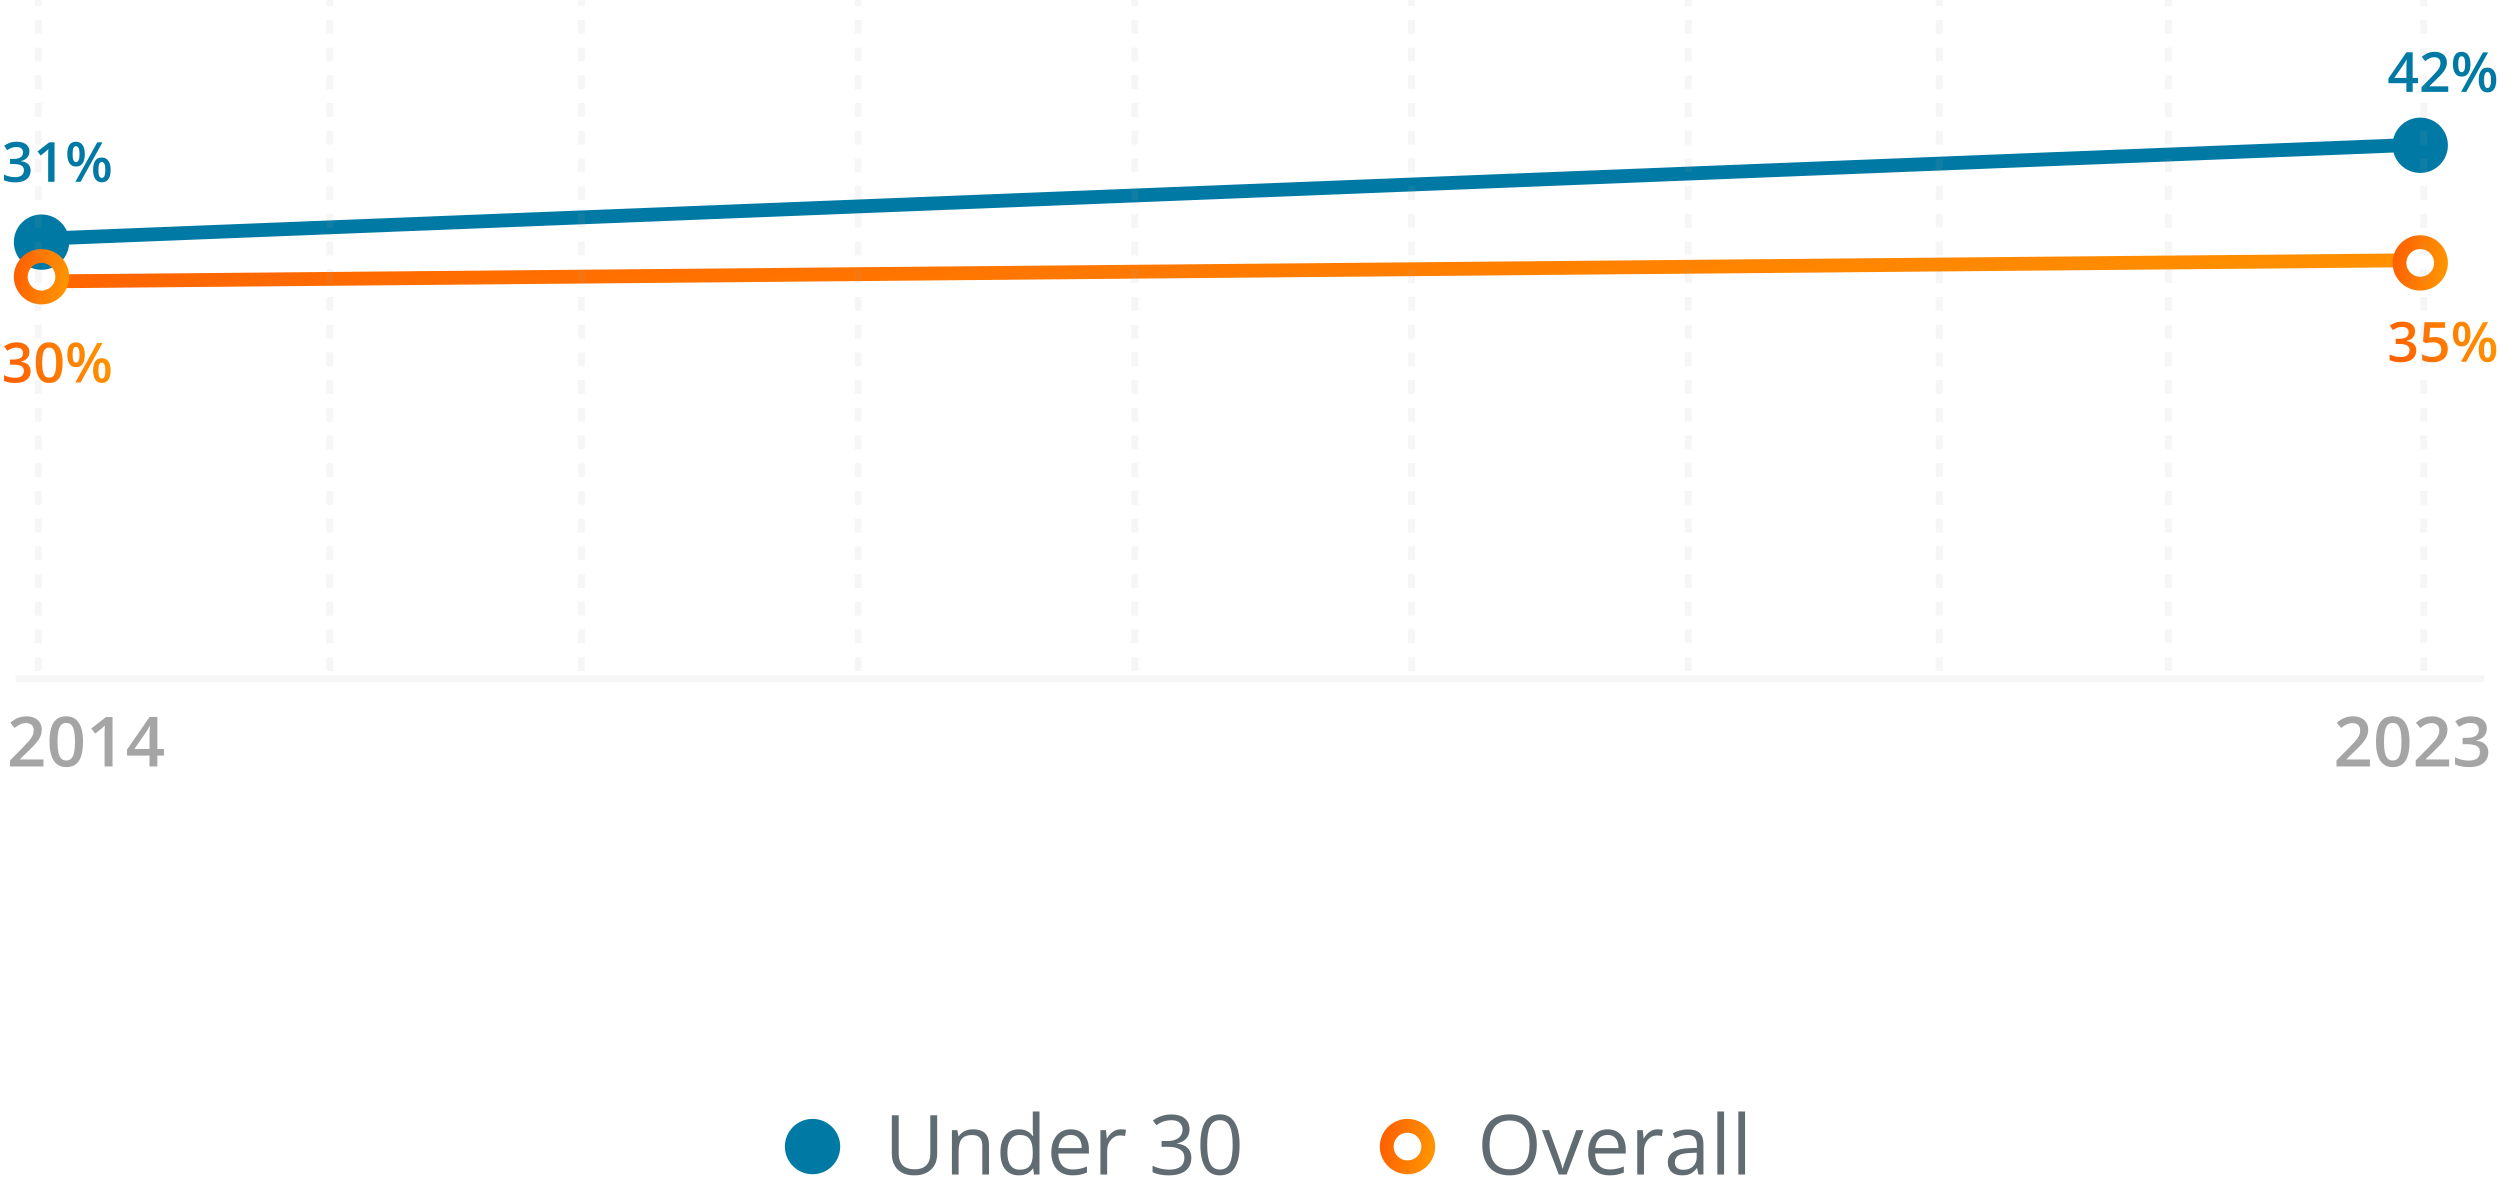 <?xml version="1.0" encoding="UTF-8"?>
<svg xmlns="http://www.w3.org/2000/svg" width="480" height="229" viewBox="0 0 480 229" fill="none">
  <path d="M179.939 214.134V221.497C179.939 222.794 179.548 223.813 178.764 224.555C177.981 225.297 176.904 225.668 175.534 225.668C174.165 225.668 173.104 225.295 172.351 224.547C171.604 223.8 171.23 222.773 171.23 221.465V214.134H172.554V221.559C172.554 222.508 172.813 223.237 173.332 223.746C173.851 224.254 174.613 224.508 175.62 224.508C176.58 224.508 177.319 224.254 177.838 223.746C178.357 223.232 178.616 222.498 178.616 221.543V214.134H179.939ZM188.602 225.512V219.994C188.602 219.299 188.444 218.78 188.127 218.438C187.811 218.095 187.315 217.924 186.64 217.924C185.748 217.924 185.094 218.165 184.679 218.648C184.264 219.131 184.057 219.927 184.057 221.037V225.512H182.765V216.982H183.815L184.025 218.15H184.088C184.352 217.73 184.723 217.405 185.201 217.177C185.678 216.944 186.21 216.827 186.796 216.827C187.823 216.827 188.597 217.076 189.115 217.574C189.634 218.067 189.894 218.858 189.894 219.948V225.512H188.602ZM198.361 224.368H198.291C197.695 225.235 196.802 225.668 195.614 225.668C194.499 225.668 193.629 225.287 193.007 224.524C192.389 223.761 192.081 222.677 192.081 221.271C192.081 219.865 192.392 218.773 193.015 217.994C193.637 217.216 194.504 216.827 195.614 216.827C196.771 216.827 197.658 217.247 198.276 218.088H198.377L198.323 217.473L198.291 216.873V213.402H199.583V225.512H198.533L198.361 224.368ZM195.778 224.586C196.66 224.586 197.298 224.348 197.692 223.87C198.092 223.388 198.291 222.612 198.291 221.543V221.271C198.291 220.062 198.089 219.201 197.684 218.687C197.285 218.168 196.644 217.909 195.762 217.909C195.004 217.909 194.423 218.204 194.019 218.796C193.619 219.382 193.419 220.212 193.419 221.286C193.419 222.376 193.619 223.198 194.019 223.754C194.418 224.309 195.004 224.586 195.778 224.586ZM205.934 225.668C204.673 225.668 203.677 225.284 202.946 224.516C202.219 223.748 201.856 222.682 201.856 221.317C201.856 219.943 202.193 218.85 202.868 218.041C203.547 217.231 204.458 216.827 205.6 216.827C206.668 216.827 207.514 217.18 208.137 217.885C208.759 218.586 209.071 219.512 209.071 220.664V221.481H203.195C203.221 222.482 203.472 223.242 203.95 223.761C204.432 224.28 205.109 224.54 205.981 224.54C206.899 224.54 207.807 224.348 208.705 223.964V225.116C208.248 225.313 207.815 225.453 207.405 225.536C207 225.624 206.51 225.668 205.934 225.668ZM205.584 217.909C204.899 217.909 204.352 218.132 203.942 218.578C203.537 219.024 203.298 219.642 203.226 220.43H207.685C207.685 219.616 207.504 218.993 207.141 218.562C206.777 218.127 206.258 217.909 205.584 217.909ZM215.172 216.827C215.551 216.827 215.891 216.858 216.192 216.92L216.013 218.119C215.66 218.041 215.349 218.002 215.079 218.002C214.389 218.002 213.797 218.282 213.305 218.843C212.817 219.403 212.573 220.101 212.573 220.936V225.512H211.281V216.982H212.347L212.495 218.562H212.557C212.874 218.007 213.255 217.579 213.701 217.278C214.148 216.977 214.638 216.827 215.172 216.827ZM228.388 216.811C228.388 217.538 228.183 218.132 227.773 218.593C227.368 219.055 226.792 219.364 226.045 219.52V219.582C226.958 219.696 227.635 219.987 228.076 220.454C228.517 220.921 228.738 221.533 228.738 222.29C228.738 223.375 228.362 224.21 227.609 224.796C226.857 225.378 225.788 225.668 224.403 225.668C223.801 225.668 223.248 225.621 222.745 225.528C222.247 225.44 221.762 225.282 221.29 225.053V223.824C221.783 224.067 222.307 224.254 222.862 224.384C223.422 224.508 223.951 224.571 224.45 224.571C226.416 224.571 227.399 223.8 227.399 222.259C227.399 220.879 226.315 220.189 224.146 220.189H223.025V219.076H224.162C225.049 219.076 225.752 218.881 226.271 218.492C226.79 218.098 227.049 217.553 227.049 216.858C227.049 216.303 226.857 215.867 226.473 215.55C226.094 215.234 225.578 215.076 224.924 215.076C224.426 215.076 223.957 215.143 223.516 215.278C223.075 215.413 222.571 215.662 222.006 216.025L221.352 215.153C221.819 214.785 222.356 214.497 222.963 214.29C223.575 214.077 224.219 213.97 224.893 213.97C225.998 213.97 226.857 214.225 227.469 214.733C228.082 215.236 228.388 215.929 228.388 216.811ZM238 219.808C238 221.774 237.688 223.242 237.066 224.213C236.448 225.183 235.501 225.668 234.225 225.668C233 225.668 232.069 225.173 231.431 224.182C230.793 223.185 230.474 221.727 230.474 219.808C230.474 217.826 230.782 216.355 231.4 215.395C232.017 214.435 232.959 213.955 234.225 213.955C235.46 213.955 236.396 214.456 237.034 215.457C237.678 216.458 238 217.909 238 219.808ZM231.781 219.808C231.781 221.463 231.976 222.669 232.365 223.427C232.754 224.179 233.374 224.555 234.225 224.555C235.086 224.555 235.709 224.174 236.093 223.411C236.482 222.643 236.676 221.442 236.676 219.808C236.676 218.173 236.482 216.977 236.093 216.22C235.709 215.457 235.086 215.076 234.225 215.076C233.374 215.076 232.754 215.452 232.365 216.204C231.976 216.951 231.781 218.152 231.781 219.808Z" fill="#616C72"></path>
  <circle cx="5.313" cy="5.313" r="5.313" transform="matrix(1 0 0 -1 150.696 225.452)" fill="#007AA4"></circle>
  <path d="M295.065 219.808C295.065 221.629 294.603 223.061 293.679 224.104C292.761 225.147 291.482 225.668 289.843 225.668C288.167 225.668 286.872 225.157 285.959 224.135C285.051 223.108 284.597 221.66 284.597 219.792C284.597 217.94 285.053 216.505 285.967 215.488C286.88 214.466 288.177 213.955 289.858 213.955C291.492 213.955 292.769 214.474 293.687 215.511C294.606 216.549 295.065 217.981 295.065 219.808ZM285.998 219.808C285.998 221.349 286.325 222.519 286.978 223.318C287.637 224.112 288.592 224.508 289.843 224.508C291.103 224.508 292.055 224.112 292.699 223.318C293.342 222.524 293.664 221.354 293.664 219.808C293.664 218.277 293.342 217.117 292.699 216.329C292.061 215.535 291.114 215.138 289.858 215.138C288.597 215.138 287.637 215.537 286.978 216.336C286.325 217.13 285.998 218.287 285.998 219.808ZM299.283 225.512L296.045 216.982H297.431L299.268 222.041C299.683 223.224 299.926 223.992 299.999 224.345H300.061C300.118 224.07 300.297 223.502 300.598 222.641C300.905 221.774 301.587 219.888 302.645 216.982H304.031L300.793 225.512H299.283ZM309.004 225.668C307.743 225.668 306.747 225.284 306.015 224.516C305.289 223.748 304.926 222.682 304.926 221.317C304.926 219.943 305.263 218.85 305.937 218.041C306.617 217.231 307.528 216.827 308.669 216.827C309.738 216.827 310.584 217.18 311.206 217.885C311.829 218.586 312.14 219.512 312.14 220.664V221.481H306.264C306.29 222.482 306.542 223.242 307.019 223.761C307.502 224.28 308.179 224.54 309.051 224.54C309.969 224.54 310.877 224.348 311.775 223.964V225.116C311.318 225.313 310.885 225.453 310.475 225.536C310.07 225.624 309.58 225.668 309.004 225.668ZM308.654 217.909C307.969 217.909 307.421 218.132 307.011 218.578C306.607 219.024 306.368 219.642 306.295 220.43H310.755C310.755 219.616 310.573 218.993 310.21 218.562C309.847 218.127 309.328 217.909 308.654 217.909ZM318.242 216.827C318.621 216.827 318.961 216.858 319.262 216.92L319.083 218.119C318.73 218.041 318.419 218.002 318.149 218.002C317.459 218.002 316.867 218.282 316.374 218.843C315.887 219.403 315.643 220.101 315.643 220.936V225.512H314.351V216.982H315.417L315.565 218.562H315.627C315.944 218.007 316.325 217.579 316.771 217.278C317.217 216.977 317.708 216.827 318.242 216.827ZM326.103 225.512L325.846 224.298H325.784C325.358 224.833 324.933 225.196 324.507 225.388C324.087 225.575 323.56 225.668 322.927 225.668C322.082 225.668 321.418 225.45 320.935 225.014C320.458 224.579 320.219 223.958 320.219 223.154C320.219 221.432 321.597 220.529 324.352 220.446L325.799 220.399V219.87C325.799 219.201 325.654 218.708 325.363 218.391C325.078 218.069 324.619 217.909 323.986 217.909C323.275 217.909 322.471 218.127 321.573 218.562L321.176 217.574C321.597 217.346 322.056 217.167 322.554 217.037C323.057 216.907 323.56 216.842 324.064 216.842C325.081 216.842 325.833 217.068 326.321 217.519C326.814 217.971 327.06 218.695 327.06 219.691V225.512H326.103ZM323.184 224.602C323.988 224.602 324.619 224.381 325.075 223.94C325.537 223.499 325.768 222.882 325.768 222.088V221.317L324.476 221.372C323.449 221.408 322.707 221.569 322.25 221.855C321.799 222.135 321.573 222.573 321.573 223.17C321.573 223.637 321.713 223.992 321.993 224.236C322.279 224.48 322.676 224.602 323.184 224.602ZM331.022 225.512H329.73V213.402H331.022V225.512ZM335.053 225.512H333.761V213.402H335.053V225.512Z" fill="#616C72"></path>
  <circle cx="5.313" cy="5.313" r="3.985" transform="matrix(1 0 0 -1 264.928 225.452)" stroke="url(#paint0_linear_2902_15181)" stroke-width="2.657"></circle>
  <path d="M5.651 29.056C5.651 29.399 5.581 29.696 5.443 29.949C5.305 30.201 5.114 30.409 4.872 30.572C4.634 30.731 4.357 30.845 4.042 30.914V30.95C4.647 31.026 5.104 31.217 5.412 31.521C5.723 31.825 5.879 32.228 5.879 32.73C5.879 33.169 5.773 33.562 5.562 33.908C5.351 34.25 5.028 34.52 4.592 34.717C4.156 34.914 3.596 35.013 2.911 35.013C2.499 35.013 2.117 34.98 1.764 34.914C1.415 34.849 1.083 34.743 0.768 34.598V33.514C1.09 33.673 1.432 33.795 1.795 33.882C2.159 33.968 2.503 34.012 2.828 34.012C3.461 34.012 3.912 33.894 4.182 33.659C4.452 33.42 4.587 33.092 4.587 32.673C4.587 32.403 4.516 32.182 4.374 32.009C4.236 31.836 4.02 31.706 3.726 31.62C3.435 31.533 3.06 31.49 2.6 31.49H1.93V30.509H2.605C3.044 30.509 3.397 30.457 3.663 30.354C3.93 30.246 4.122 30.099 4.239 29.913C4.36 29.726 4.421 29.508 4.421 29.259C4.421 28.934 4.315 28.681 4.104 28.501C3.893 28.318 3.58 28.226 3.165 28.226C2.909 28.226 2.676 28.256 2.465 28.314C2.257 28.373 2.065 28.448 1.889 28.538C1.712 28.628 1.545 28.724 1.386 28.828L0.799 27.982C1.086 27.768 1.429 27.586 1.827 27.438C2.224 27.289 2.688 27.215 3.217 27.215C3.995 27.215 4.596 27.382 5.018 27.718C5.44 28.05 5.651 28.496 5.651 29.056ZM10.471 34.909H9.246V30.027C9.246 29.864 9.248 29.702 9.251 29.539C9.255 29.376 9.258 29.217 9.262 29.062C9.269 28.906 9.277 28.757 9.288 28.615C9.215 28.695 9.125 28.782 9.018 28.875C8.914 28.968 8.804 29.065 8.686 29.165L7.814 29.861L7.202 29.088L9.454 27.323H10.471V34.909ZM14.585 27.215C15.142 27.215 15.564 27.422 15.851 27.837C16.138 28.249 16.282 28.832 16.282 29.586C16.282 30.336 16.144 30.923 15.867 31.345C15.594 31.767 15.166 31.978 14.585 31.978C14.042 31.978 13.629 31.767 13.345 31.345C13.062 30.923 12.92 30.336 12.92 29.586C12.92 28.832 13.053 28.249 13.319 27.837C13.589 27.422 14.011 27.215 14.585 27.215ZM14.591 28.066C14.366 28.066 14.2 28.192 14.092 28.444C13.989 28.697 13.937 29.079 13.937 29.591C13.937 30.099 13.989 30.483 14.092 30.743C14.2 30.999 14.366 31.127 14.591 31.127C14.819 31.127 14.988 30.999 15.099 30.743C15.213 30.487 15.27 30.103 15.27 29.591C15.27 29.082 15.215 28.702 15.104 28.449C14.993 28.193 14.822 28.066 14.591 28.066ZM19.68 27.323L15.473 34.909H14.471L18.679 27.323H19.68ZM19.54 30.25C20.097 30.25 20.519 30.457 20.806 30.872C21.097 31.284 21.242 31.867 21.242 32.621C21.242 33.368 21.104 33.953 20.827 34.375C20.554 34.797 20.125 35.008 19.54 35.008C18.997 35.008 18.584 34.797 18.3 34.375C18.017 33.953 17.875 33.368 17.875 32.621C17.875 31.867 18.008 31.284 18.274 30.872C18.544 30.457 18.966 30.25 19.54 30.25ZM19.546 31.101C19.321 31.101 19.155 31.227 19.047 31.48C18.944 31.732 18.892 32.114 18.892 32.626C18.892 33.135 18.944 33.519 19.047 33.778C19.155 34.034 19.321 34.162 19.546 34.162C19.777 34.162 19.948 34.036 20.059 33.783C20.17 33.527 20.225 33.142 20.225 32.626C20.225 32.118 20.17 31.737 20.059 31.485C19.948 31.229 19.777 31.101 19.546 31.101Z" fill="#007AA4"></path>
  <path d="M464.26 15.976H463.233V17.642H462.029V15.976H458.578V15.053L462.044 10.035H463.233V14.964H464.26V15.976ZM462.029 14.964V13.081C462.029 12.925 462.03 12.768 462.034 12.609C462.041 12.446 462.048 12.291 462.055 12.142C462.062 11.993 462.069 11.857 462.075 11.732C462.082 11.604 462.088 11.499 462.091 11.416H462.05C461.984 11.554 461.911 11.696 461.832 11.841C461.752 11.983 461.667 12.121 461.577 12.256L459.709 14.964H462.029ZM470.066 17.642H464.929V16.724L466.896 14.731C467.276 14.344 467.589 14.01 467.835 13.73C468.08 13.446 468.262 13.178 468.38 12.925C468.501 12.673 468.561 12.398 468.561 12.101C468.561 11.734 468.456 11.457 468.245 11.27C468.034 11.08 467.755 10.985 467.409 10.985C467.081 10.985 466.776 11.051 466.496 11.182C466.219 11.31 465.932 11.493 465.635 11.732L464.965 10.928C465.176 10.748 465.401 10.584 465.64 10.435C465.882 10.286 466.152 10.169 466.449 10.082C466.747 9.992 467.086 9.947 467.466 9.947C467.947 9.947 468.362 10.034 468.712 10.207C469.061 10.376 469.329 10.613 469.516 10.918C469.706 11.222 469.801 11.576 469.801 11.981C469.801 12.389 469.72 12.766 469.557 13.112C469.395 13.458 469.163 13.801 468.862 14.14C468.561 14.475 468.203 14.84 467.788 15.234L466.475 16.516V16.573H470.066V17.642ZM472.629 9.947C473.186 9.947 473.608 10.155 473.895 10.57C474.182 10.982 474.326 11.564 474.326 12.318C474.326 13.069 474.187 13.655 473.911 14.077C473.637 14.499 473.21 14.71 472.629 14.71C472.086 14.71 471.673 14.499 471.389 14.077C471.105 13.655 470.963 13.069 470.963 12.318C470.963 11.564 471.097 10.982 471.363 10.57C471.633 10.155 472.055 9.947 472.629 9.947ZM472.634 10.798C472.409 10.798 472.243 10.924 472.136 11.177C472.032 11.429 471.98 11.812 471.98 12.324C471.98 12.832 472.032 13.216 472.136 13.475C472.243 13.731 472.409 13.859 472.634 13.859C472.862 13.859 473.032 13.731 473.143 13.475C473.257 13.22 473.314 12.835 473.314 12.324C473.314 11.815 473.259 11.435 473.148 11.182C473.037 10.926 472.866 10.798 472.634 10.798ZM477.724 10.056L473.516 17.642H472.515L476.723 10.056H477.724ZM477.584 12.982C478.141 12.982 478.563 13.19 478.85 13.605C479.141 14.017 479.286 14.6 479.286 15.354C479.286 16.101 479.148 16.685 478.871 17.107C478.598 17.529 478.169 17.74 477.584 17.74C477.041 17.74 476.628 17.529 476.344 17.107C476.06 16.685 475.919 16.101 475.919 15.354C475.919 14.6 476.052 14.017 476.318 13.605C476.588 13.19 477.01 12.982 477.584 12.982ZM477.589 13.833C477.364 13.833 477.198 13.96 477.091 14.212C476.987 14.465 476.936 14.847 476.936 15.359C476.936 15.867 476.987 16.251 477.091 16.511C477.198 16.767 477.364 16.895 477.589 16.895C477.821 16.895 477.992 16.768 478.103 16.516C478.214 16.26 478.269 15.874 478.269 15.359C478.269 14.85 478.214 14.47 478.103 14.217C477.992 13.961 477.821 13.833 477.589 13.833Z" fill="#007AA4"></path>
  <circle cx="7.97" cy="46.49" r="5.313" fill="#007AA4"></circle>
  <circle cx="464.685" cy="27.894" r="5.313" fill="#007AA4"></circle>
  <path d="M8.203 45.826L461.765 27.871" stroke="#007AA4" stroke-width="2.657"></path>
  <path d="M5.651 67.577C5.651 67.919 5.581 68.217 5.443 68.469C5.305 68.722 5.114 68.929 4.872 69.092C4.634 69.251 4.357 69.365 4.042 69.434V69.471C4.647 69.547 5.104 69.737 5.412 70.041C5.723 70.346 5.879 70.749 5.879 71.25C5.879 71.689 5.773 72.082 5.562 72.428C5.351 72.77 5.028 73.04 4.592 73.237C4.156 73.435 3.596 73.533 2.911 73.533C2.499 73.533 2.117 73.5 1.764 73.435C1.415 73.369 1.083 73.263 0.768 73.118V72.034C1.09 72.193 1.432 72.316 1.795 72.402C2.159 72.489 2.503 72.532 2.828 72.532C3.461 72.532 3.912 72.414 4.182 72.179C4.452 71.94 4.587 71.612 4.587 71.193C4.587 70.923 4.516 70.702 4.374 70.529C4.236 70.356 4.02 70.226 3.726 70.14C3.435 70.053 3.06 70.01 2.6 70.01H1.93V69.029H2.605C3.044 69.029 3.397 68.978 3.663 68.874C3.93 68.767 4.122 68.62 4.239 68.433C4.36 68.246 4.421 68.028 4.421 67.779C4.421 67.454 4.315 67.201 4.104 67.022C3.893 66.838 3.58 66.747 3.165 66.747C2.909 66.747 2.676 66.776 2.465 66.835C2.257 66.894 2.065 66.968 1.889 67.058C1.712 67.148 1.545 67.245 1.386 67.348L0.799 66.503C1.086 66.288 1.429 66.107 1.827 65.958C2.224 65.809 2.688 65.735 3.217 65.735C3.995 65.735 4.596 65.903 5.018 66.238C5.44 66.57 5.651 67.016 5.651 67.577ZM12.022 69.631C12.022 70.244 11.974 70.792 11.877 71.276C11.784 71.757 11.635 72.165 11.431 72.501C11.227 72.836 10.96 73.092 10.632 73.269C10.303 73.445 9.905 73.533 9.438 73.533C8.854 73.533 8.371 73.379 7.991 73.071C7.61 72.76 7.328 72.314 7.145 71.733C6.962 71.148 6.87 70.448 6.87 69.631C6.87 68.815 6.953 68.116 7.119 67.535C7.288 66.951 7.562 66.503 7.939 66.191C8.316 65.88 8.816 65.724 9.438 65.724C10.026 65.724 10.511 65.88 10.891 66.191C11.275 66.499 11.559 66.945 11.742 67.53C11.929 68.111 12.022 68.812 12.022 69.631ZM8.1 69.631C8.1 70.271 8.141 70.806 8.224 71.235C8.311 71.664 8.452 71.985 8.65 72.2C8.847 72.411 9.11 72.516 9.438 72.516C9.767 72.516 10.03 72.411 10.227 72.2C10.424 71.989 10.566 71.669 10.652 71.24C10.742 70.811 10.787 70.275 10.787 69.631C10.787 68.995 10.744 68.462 10.658 68.033C10.571 67.604 10.429 67.283 10.232 67.068C10.035 66.85 9.77 66.741 9.438 66.741C9.106 66.741 8.842 66.85 8.644 67.068C8.451 67.283 8.311 67.604 8.224 68.033C8.141 68.462 8.1 68.995 8.1 69.631ZM14.585 65.735C15.142 65.735 15.564 65.942 15.851 66.357C16.138 66.769 16.282 67.352 16.282 68.106C16.282 68.857 16.144 69.443 15.867 69.865C15.594 70.287 15.166 70.498 14.585 70.498C14.042 70.498 13.629 70.287 13.345 69.865C13.062 69.443 12.92 68.857 12.92 68.106C12.92 67.352 13.053 66.769 13.319 66.357C13.589 65.942 14.011 65.735 14.585 65.735ZM14.591 66.586C14.366 66.586 14.2 66.712 14.092 66.965C13.989 67.217 13.937 67.599 13.937 68.111C13.937 68.62 13.989 69.004 14.092 69.263C14.2 69.519 14.366 69.647 14.591 69.647C14.819 69.647 14.988 69.519 15.099 69.263C15.213 69.007 15.27 68.623 15.27 68.111C15.27 67.603 15.215 67.222 15.104 66.97C14.993 66.714 14.822 66.586 14.591 66.586ZM19.68 65.844L15.473 73.429H14.471L18.679 65.844H19.68ZM19.54 68.77C20.097 68.77 20.519 68.978 20.806 69.393C21.097 69.804 21.242 70.387 21.242 71.141C21.242 71.888 21.104 72.473 20.827 72.895C20.554 73.317 20.125 73.528 19.54 73.528C18.997 73.528 18.584 73.317 18.3 72.895C18.017 72.473 17.875 71.888 17.875 71.141C17.875 70.387 18.008 69.804 18.274 69.393C18.544 68.978 18.966 68.77 19.54 68.77ZM19.546 69.621C19.321 69.621 19.155 69.747 19.047 70C18.944 70.252 18.892 70.635 18.892 71.147C18.892 71.655 18.944 72.039 19.047 72.298C19.155 72.554 19.321 72.682 19.546 72.682C19.777 72.682 19.948 72.556 20.059 72.303C20.17 72.048 20.225 71.662 20.225 71.147C20.225 70.638 20.17 70.257 20.059 70.005C19.948 69.749 19.777 69.621 19.546 69.621Z" fill="url(#paint1_linear_2902_15181)"></path>
  <path d="M463.694 63.596C463.694 63.938 463.625 64.236 463.487 64.489C463.348 64.741 463.158 64.948 462.916 65.111C462.677 65.27 462.401 65.384 462.086 65.454V65.49C462.691 65.566 463.148 65.756 463.456 66.061C463.767 66.365 463.923 66.768 463.923 67.269C463.923 67.709 463.817 68.101 463.606 68.447C463.395 68.79 463.072 69.06 462.636 69.257C462.2 69.454 461.64 69.552 460.955 69.552C460.543 69.552 460.161 69.52 459.808 69.454C459.459 69.388 459.127 69.283 458.812 69.137V68.053C459.134 68.212 459.476 68.335 459.839 68.421C460.202 68.508 460.547 68.551 460.872 68.551C461.505 68.551 461.956 68.433 462.226 68.198C462.496 67.96 462.631 67.631 462.631 67.213C462.631 66.943 462.56 66.721 462.418 66.548C462.28 66.375 462.063 66.246 461.769 66.159C461.479 66.073 461.103 66.029 460.643 66.029H459.974V65.049H460.649C461.088 65.049 461.441 64.997 461.707 64.893C461.973 64.786 462.165 64.639 462.283 64.452C462.404 64.265 462.465 64.047 462.465 63.798C462.465 63.473 462.359 63.221 462.148 63.041C461.937 62.858 461.624 62.766 461.209 62.766C460.953 62.766 460.72 62.795 460.509 62.854C460.301 62.913 460.109 62.987 459.933 63.077C459.756 63.167 459.588 63.264 459.429 63.368L458.843 62.522C459.13 62.307 459.473 62.126 459.87 61.977C460.268 61.828 460.732 61.754 461.261 61.754C462.039 61.754 462.639 61.922 463.061 62.257C463.483 62.589 463.694 63.036 463.694 63.596ZM467.508 64.706C467.996 64.706 468.425 64.795 468.795 64.971C469.168 65.144 469.459 65.4 469.666 65.739C469.874 66.074 469.978 66.486 469.978 66.974C469.978 67.507 469.865 67.966 469.64 68.354C469.416 68.738 469.085 69.034 468.649 69.241C468.214 69.449 467.683 69.552 467.056 69.552C466.659 69.552 466.287 69.518 465.941 69.449C465.598 69.379 465.303 69.276 465.054 69.137V68.037C465.313 68.183 465.624 68.302 465.988 68.395C466.351 68.485 466.698 68.53 467.031 68.53C467.383 68.53 467.686 68.478 467.939 68.375C468.191 68.271 468.385 68.112 468.52 67.897C468.658 67.683 468.727 67.411 468.727 67.083C468.727 66.647 468.587 66.311 468.307 66.076C468.03 65.838 467.596 65.718 467.005 65.718C466.797 65.718 466.576 65.737 466.34 65.775C466.109 65.81 465.915 65.848 465.759 65.889L465.225 65.573L465.51 61.863H469.454V62.937H466.584L466.418 64.826C466.543 64.798 466.692 64.772 466.865 64.748C467.037 64.72 467.252 64.706 467.508 64.706ZM472.629 61.754C473.186 61.754 473.608 61.962 473.895 62.377C474.182 62.788 474.326 63.371 474.326 64.125C474.326 64.876 474.187 65.462 473.911 65.884C473.637 66.306 473.21 66.517 472.629 66.517C472.086 66.517 471.673 66.306 471.389 65.884C471.105 65.462 470.963 64.876 470.963 64.125C470.963 63.371 471.097 62.788 471.363 62.377C471.633 61.962 472.055 61.754 472.629 61.754ZM472.634 62.605C472.409 62.605 472.243 62.731 472.136 62.984C472.032 63.236 471.98 63.618 471.98 64.13C471.98 64.639 472.032 65.023 472.136 65.282C472.243 65.538 472.409 65.666 472.634 65.666C472.862 65.666 473.032 65.538 473.143 65.282C473.257 65.026 473.314 64.642 473.314 64.13C473.314 63.622 473.259 63.242 473.148 62.989C473.037 62.733 472.866 62.605 472.634 62.605ZM477.724 61.863L473.516 69.449H472.515L476.723 61.863H477.724ZM477.584 64.789C478.141 64.789 478.563 64.997 478.85 65.412C479.141 65.824 479.286 66.406 479.286 67.161C479.286 67.908 479.148 68.492 478.871 68.914C478.598 69.336 478.169 69.547 477.584 69.547C477.041 69.547 476.628 69.336 476.344 68.914C476.06 68.492 475.919 67.908 475.919 67.161C475.919 66.406 476.052 65.824 476.318 65.412C476.588 64.997 477.01 64.789 477.584 64.789ZM477.589 65.64C477.364 65.64 477.198 65.767 477.091 66.019C476.987 66.272 476.936 66.654 476.936 67.166C476.936 67.674 476.987 68.058 477.091 68.318C477.198 68.574 477.364 68.702 477.589 68.702C477.821 68.702 477.992 68.575 478.103 68.323C478.214 68.067 478.269 67.681 478.269 67.166C478.269 66.657 478.214 66.277 478.103 66.024C477.992 65.768 477.821 65.64 477.589 65.64Z" fill="url(#paint2_linear_2902_15181)"></path>
  <path d="M11.5 54L460.5 50" stroke="url(#paint3_linear_2902_15181)" stroke-width="2.657"></path>
  <circle cx="5.313" cy="5.313" r="3.985" transform="matrix(1 0 0 -1 2.656 58.449)" stroke="url(#paint4_linear_2902_15181)" stroke-width="2.657"></circle>
  <circle cx="5.313" cy="5.313" r="3.985" transform="matrix(1 0 0 -1 459.372 55.792)" stroke="url(#paint5_linear_2902_15181)" stroke-width="2.657"></circle>
  <path d="M8.346 147.156H1.925V146.008L4.383 143.517C4.859 143.033 5.25 142.616 5.557 142.265C5.864 141.911 6.091 141.576 6.238 141.26C6.389 140.944 6.465 140.601 6.465 140.229C6.465 139.77 6.333 139.425 6.069 139.191C5.805 138.953 5.457 138.834 5.025 138.834C4.614 138.834 4.234 138.917 3.883 139.081C3.538 139.241 3.179 139.47 2.807 139.768L1.97 138.763C2.234 138.538 2.515 138.333 2.813 138.147C3.116 137.961 3.453 137.814 3.825 137.706C4.197 137.593 4.621 137.537 5.096 137.537C5.697 137.537 6.216 137.645 6.653 137.861C7.09 138.073 7.425 138.37 7.658 138.75C7.896 139.131 8.015 139.574 8.015 140.08C8.015 140.59 7.913 141.061 7.71 141.493C7.507 141.926 7.217 142.354 6.841 142.778C6.465 143.197 6.017 143.653 5.498 144.146L3.858 145.748V145.819H8.346V147.156ZM15.947 142.408C15.947 143.173 15.886 143.859 15.765 144.464C15.649 145.065 15.463 145.575 15.207 145.995C14.952 146.414 14.62 146.734 14.209 146.954C13.798 147.175 13.301 147.285 12.717 147.285C11.986 147.285 11.383 147.093 10.908 146.708C10.432 146.319 10.079 145.761 9.85 145.035C9.621 144.304 9.507 143.428 9.507 142.408C9.507 141.388 9.61 140.514 9.818 139.788C10.03 139.057 10.371 138.497 10.843 138.108C11.314 137.719 11.939 137.524 12.717 137.524C13.452 137.524 14.057 137.719 14.533 138.108C15.013 138.493 15.367 139.051 15.597 139.781C15.83 140.508 15.947 141.383 15.947 142.408ZM11.044 142.408C11.044 143.208 11.096 143.876 11.199 144.412C11.307 144.948 11.485 145.35 11.731 145.618C11.978 145.882 12.306 146.014 12.717 146.014C13.128 146.014 13.456 145.882 13.703 145.618C13.949 145.355 14.127 144.955 14.235 144.419C14.347 143.882 14.403 143.212 14.403 142.408C14.403 141.612 14.349 140.947 14.241 140.41C14.133 139.874 13.956 139.472 13.709 139.204C13.463 138.932 13.132 138.795 12.717 138.795C12.302 138.795 11.971 138.932 11.725 139.204C11.483 139.472 11.307 139.874 11.199 140.41C11.096 140.947 11.044 141.612 11.044 142.408ZM21.609 147.156H20.078V141.052C20.078 140.849 20.081 140.646 20.085 140.443C20.089 140.24 20.093 140.041 20.098 139.846C20.106 139.652 20.117 139.466 20.13 139.288C20.039 139.388 19.927 139.496 19.793 139.613C19.663 139.729 19.525 139.85 19.378 139.976L18.288 140.845L17.523 139.879L20.338 137.673H21.609V147.156ZM31.493 145.074H30.209V147.156H28.704V145.074H24.391V143.919L28.724 137.647H30.209V143.809H31.493V145.074ZM28.704 143.809V141.455C28.704 141.26 28.706 141.063 28.711 140.864C28.719 140.661 28.728 140.467 28.737 140.281C28.745 140.095 28.754 139.924 28.763 139.768C28.771 139.608 28.778 139.476 28.782 139.373H28.73C28.648 139.546 28.557 139.723 28.458 139.904C28.358 140.082 28.253 140.255 28.14 140.423L25.805 143.809H28.704Z" fill="#A5A5A5"></path>
  <path d="M455.03 147.156H448.609V146.008L451.067 143.517C451.543 143.033 451.934 142.616 452.241 142.265C452.548 141.911 452.775 141.576 452.922 141.26C453.073 140.944 453.149 140.601 453.149 140.229C453.149 139.77 453.017 139.425 452.753 139.191C452.49 138.953 452.141 138.834 451.709 138.834C451.298 138.834 450.918 138.917 450.568 139.081C450.222 139.241 449.863 139.47 449.491 139.768L448.654 138.763C448.918 138.538 449.199 138.333 449.497 138.147C449.8 137.961 450.137 137.814 450.509 137.706C450.881 137.593 451.305 137.537 451.78 137.537C452.381 137.537 452.9 137.645 453.337 137.861C453.774 138.073 454.109 138.37 454.342 138.75C454.58 139.131 454.699 139.574 454.699 140.08C454.699 140.59 454.597 141.061 454.394 141.493C454.191 141.926 453.901 142.354 453.525 142.778C453.149 143.197 452.701 143.653 452.183 144.146L450.542 145.748V145.819H455.03V147.156ZM462.631 142.408C462.631 143.173 462.57 143.859 462.449 144.464C462.333 145.065 462.147 145.575 461.892 145.995C461.637 146.414 461.304 146.734 460.893 146.954C460.482 147.175 459.985 147.285 459.401 147.285C458.67 147.285 458.067 147.093 457.592 146.708C457.116 146.319 456.764 145.761 456.534 145.035C456.305 144.304 456.191 143.428 456.191 142.408C456.191 141.388 456.294 140.514 456.502 139.788C456.714 139.057 457.055 138.497 457.527 138.108C457.998 137.719 458.623 137.524 459.401 137.524C460.136 137.524 460.742 137.719 461.217 138.108C461.697 138.493 462.052 139.051 462.281 139.781C462.514 140.508 462.631 141.383 462.631 142.408ZM457.728 142.408C457.728 143.208 457.78 143.876 457.883 144.412C457.992 144.948 458.169 145.35 458.415 145.618C458.662 145.882 458.99 146.014 459.401 146.014C459.812 146.014 460.141 145.882 460.387 145.618C460.633 145.355 460.811 144.955 460.919 144.419C461.031 143.882 461.087 143.212 461.087 142.408C461.087 141.612 461.033 140.947 460.925 140.41C460.817 139.874 460.64 139.472 460.393 139.204C460.147 138.932 459.816 138.795 459.401 138.795C458.986 138.795 458.655 138.932 458.409 139.204C458.167 139.472 457.992 139.874 457.883 140.41C457.78 140.947 457.728 141.612 457.728 142.408ZM470.232 147.156H463.811V146.008L466.27 143.517C466.745 143.033 467.136 142.616 467.443 142.265C467.75 141.911 467.977 141.576 468.124 141.26C468.276 140.944 468.351 140.601 468.351 140.229C468.351 139.77 468.22 139.425 467.956 139.191C467.692 138.953 467.344 138.834 466.912 138.834C466.501 138.834 466.12 138.917 465.77 139.081C465.424 139.241 465.065 139.47 464.693 139.768L463.857 138.763C464.121 138.538 464.402 138.333 464.7 138.147C465.003 137.961 465.34 137.814 465.712 137.706C466.084 137.593 466.507 137.537 466.983 137.537C467.584 137.537 468.103 137.645 468.54 137.861C468.976 138.073 469.311 138.37 469.545 138.75C469.783 139.131 469.902 139.574 469.902 140.08C469.902 140.59 469.8 141.061 469.597 141.493C469.393 141.926 469.104 142.354 468.728 142.778C468.351 143.197 467.904 143.653 467.385 144.146L465.744 145.748V145.819H470.232V147.156ZM477.47 139.84C477.47 140.268 477.384 140.64 477.211 140.955C477.038 141.271 476.8 141.53 476.497 141.733C476.199 141.932 475.853 142.075 475.46 142.162V142.207C476.216 142.302 476.787 142.54 477.172 142.92C477.561 143.301 477.756 143.805 477.756 144.432C477.756 144.981 477.624 145.471 477.36 145.904C477.096 146.332 476.692 146.669 476.147 146.916C475.602 147.162 474.902 147.285 474.046 147.285C473.531 147.285 473.054 147.244 472.613 147.162C472.176 147.08 471.761 146.948 471.367 146.766V145.411C471.769 145.61 472.197 145.763 472.651 145.871C473.105 145.979 473.536 146.033 473.942 146.033C474.733 146.033 475.298 145.886 475.635 145.592C475.972 145.294 476.141 144.883 476.141 144.36C476.141 144.023 476.052 143.746 475.875 143.53C475.702 143.314 475.432 143.152 475.064 143.044C474.701 142.935 474.232 142.881 473.657 142.881H472.82V141.656H473.663C474.212 141.656 474.653 141.591 474.986 141.461C475.319 141.327 475.559 141.143 475.706 140.91C475.858 140.676 475.933 140.404 475.933 140.093C475.933 139.686 475.801 139.371 475.538 139.146C475.274 138.917 474.883 138.802 474.364 138.802C474.044 138.802 473.752 138.839 473.488 138.912C473.229 138.986 472.989 139.079 472.768 139.191C472.548 139.303 472.338 139.425 472.139 139.554L471.406 138.497C471.765 138.229 472.193 138.002 472.69 137.816C473.188 137.63 473.767 137.537 474.429 137.537C475.401 137.537 476.152 137.747 476.679 138.166C477.207 138.581 477.47 139.139 477.47 139.84Z" fill="#A5A5A5"></path>
  <line opacity="0.1" x1="3" y1="130.336" x2="477" y2="130.336" stroke="#A5A5A5" stroke-width="1.328"></line>
  <line opacity="0.1" x1="111.634" y1="128.843" x2="111.634" y2="1.52813e-05" stroke="#A5A5A5" stroke-width="1.328" stroke-dasharray="2.66 2.66"></line>
  <line opacity="0.1" x1="63.336" y1="128.843" x2="63.336" y2="1.52813e-05" stroke="#A5A5A5" stroke-width="1.328" stroke-dasharray="2.66 2.66"></line>
  <line opacity="0.1" x1="7.336" y1="128.843" x2="7.336" y2="1.52813e-05" stroke="#A5A5A5" stroke-width="1.328" stroke-dasharray="2.66 2.66"></line>
  <line opacity="0.1" x1="164.765" y1="128.843" x2="164.765" y2="1.52813e-05" stroke="#A5A5A5" stroke-width="1.328" stroke-dasharray="2.66 2.66"></line>
  <line opacity="0.1" x1="217.896" y1="128.843" x2="217.896" y2="1.52813e-05" stroke="#A5A5A5" stroke-width="1.328" stroke-dasharray="2.66 2.66"></line>
  <line opacity="0.1" x1="271.027" y1="128.843" x2="271.027" y2="1.52813e-05" stroke="#A5A5A5" stroke-width="1.328" stroke-dasharray="2.66 2.66"></line>
  <line opacity="0.1" x1="324.157" y1="128.843" x2="324.157" y2="1.52813e-05" stroke="#A5A5A5" stroke-width="1.328" stroke-dasharray="2.66 2.66"></line>
  <line opacity="0.1" x1="372.336" y1="128.843" x2="372.336" y2="1.52813e-05" stroke="#A5A5A5" stroke-width="1.328" stroke-dasharray="2.66 2.66"></line>
  <line opacity="0.1" x1="416.336" y1="128.843" x2="416.336" y2="1.52813e-05" stroke="#A5A5A5" stroke-width="1.328" stroke-dasharray="2.66 2.66"></line>
  <line opacity="0.1" x1="465.349" y1="128.843" x2="465.349" y2="1.52813e-05" stroke="#A5A5A5" stroke-width="1.328" stroke-dasharray="2.66 2.66"></line>
  <defs>
    <linearGradient id="paint0_linear_2902_15181" x1="0.134" y1="9.962" x2="11.831" y2="7.703" gradientUnits="userSpaceOnUse">
      <stop stop-color="#FF5C00"></stop>
      <stop offset="1" stop-color="#FF9900"></stop>
    </linearGradient>
    <linearGradient id="paint1_linear_2902_15181" x1="0.277" y1="74.617" x2="22.972" y2="67.198" gradientUnits="userSpaceOnUse">
      <stop stop-color="#FF5C00"></stop>
      <stop offset="1" stop-color="#FF9900"></stop>
    </linearGradient>
    <linearGradient id="paint2_linear_2902_15181" x1="458.32" y1="70.636" x2="481.016" y2="63.217" gradientUnits="userSpaceOnUse">
      <stop stop-color="#FF5C00"></stop>
      <stop offset="1" stop-color="#FF9900"></stop>
    </linearGradient>
    <linearGradient id="paint3_linear_2902_15181" x1="18.185" y1="40.578" x2="29.941" y2="123.424" gradientUnits="userSpaceOnUse">
      <stop stop-color="#FF5C00"></stop>
      <stop offset="1" stop-color="#FF9900"></stop>
    </linearGradient>
    <linearGradient id="paint4_linear_2902_15181" x1="0.134" y1="9.962" x2="11.831" y2="7.703" gradientUnits="userSpaceOnUse">
      <stop stop-color="#FF5C00"></stop>
      <stop offset="1" stop-color="#FF9900"></stop>
    </linearGradient>
    <linearGradient id="paint5_linear_2902_15181" x1="0.134" y1="9.962" x2="11.831" y2="7.703" gradientUnits="userSpaceOnUse">
      <stop stop-color="#FF5C00"></stop>
      <stop offset="1" stop-color="#FF9900"></stop>
    </linearGradient>
  </defs>
</svg>
